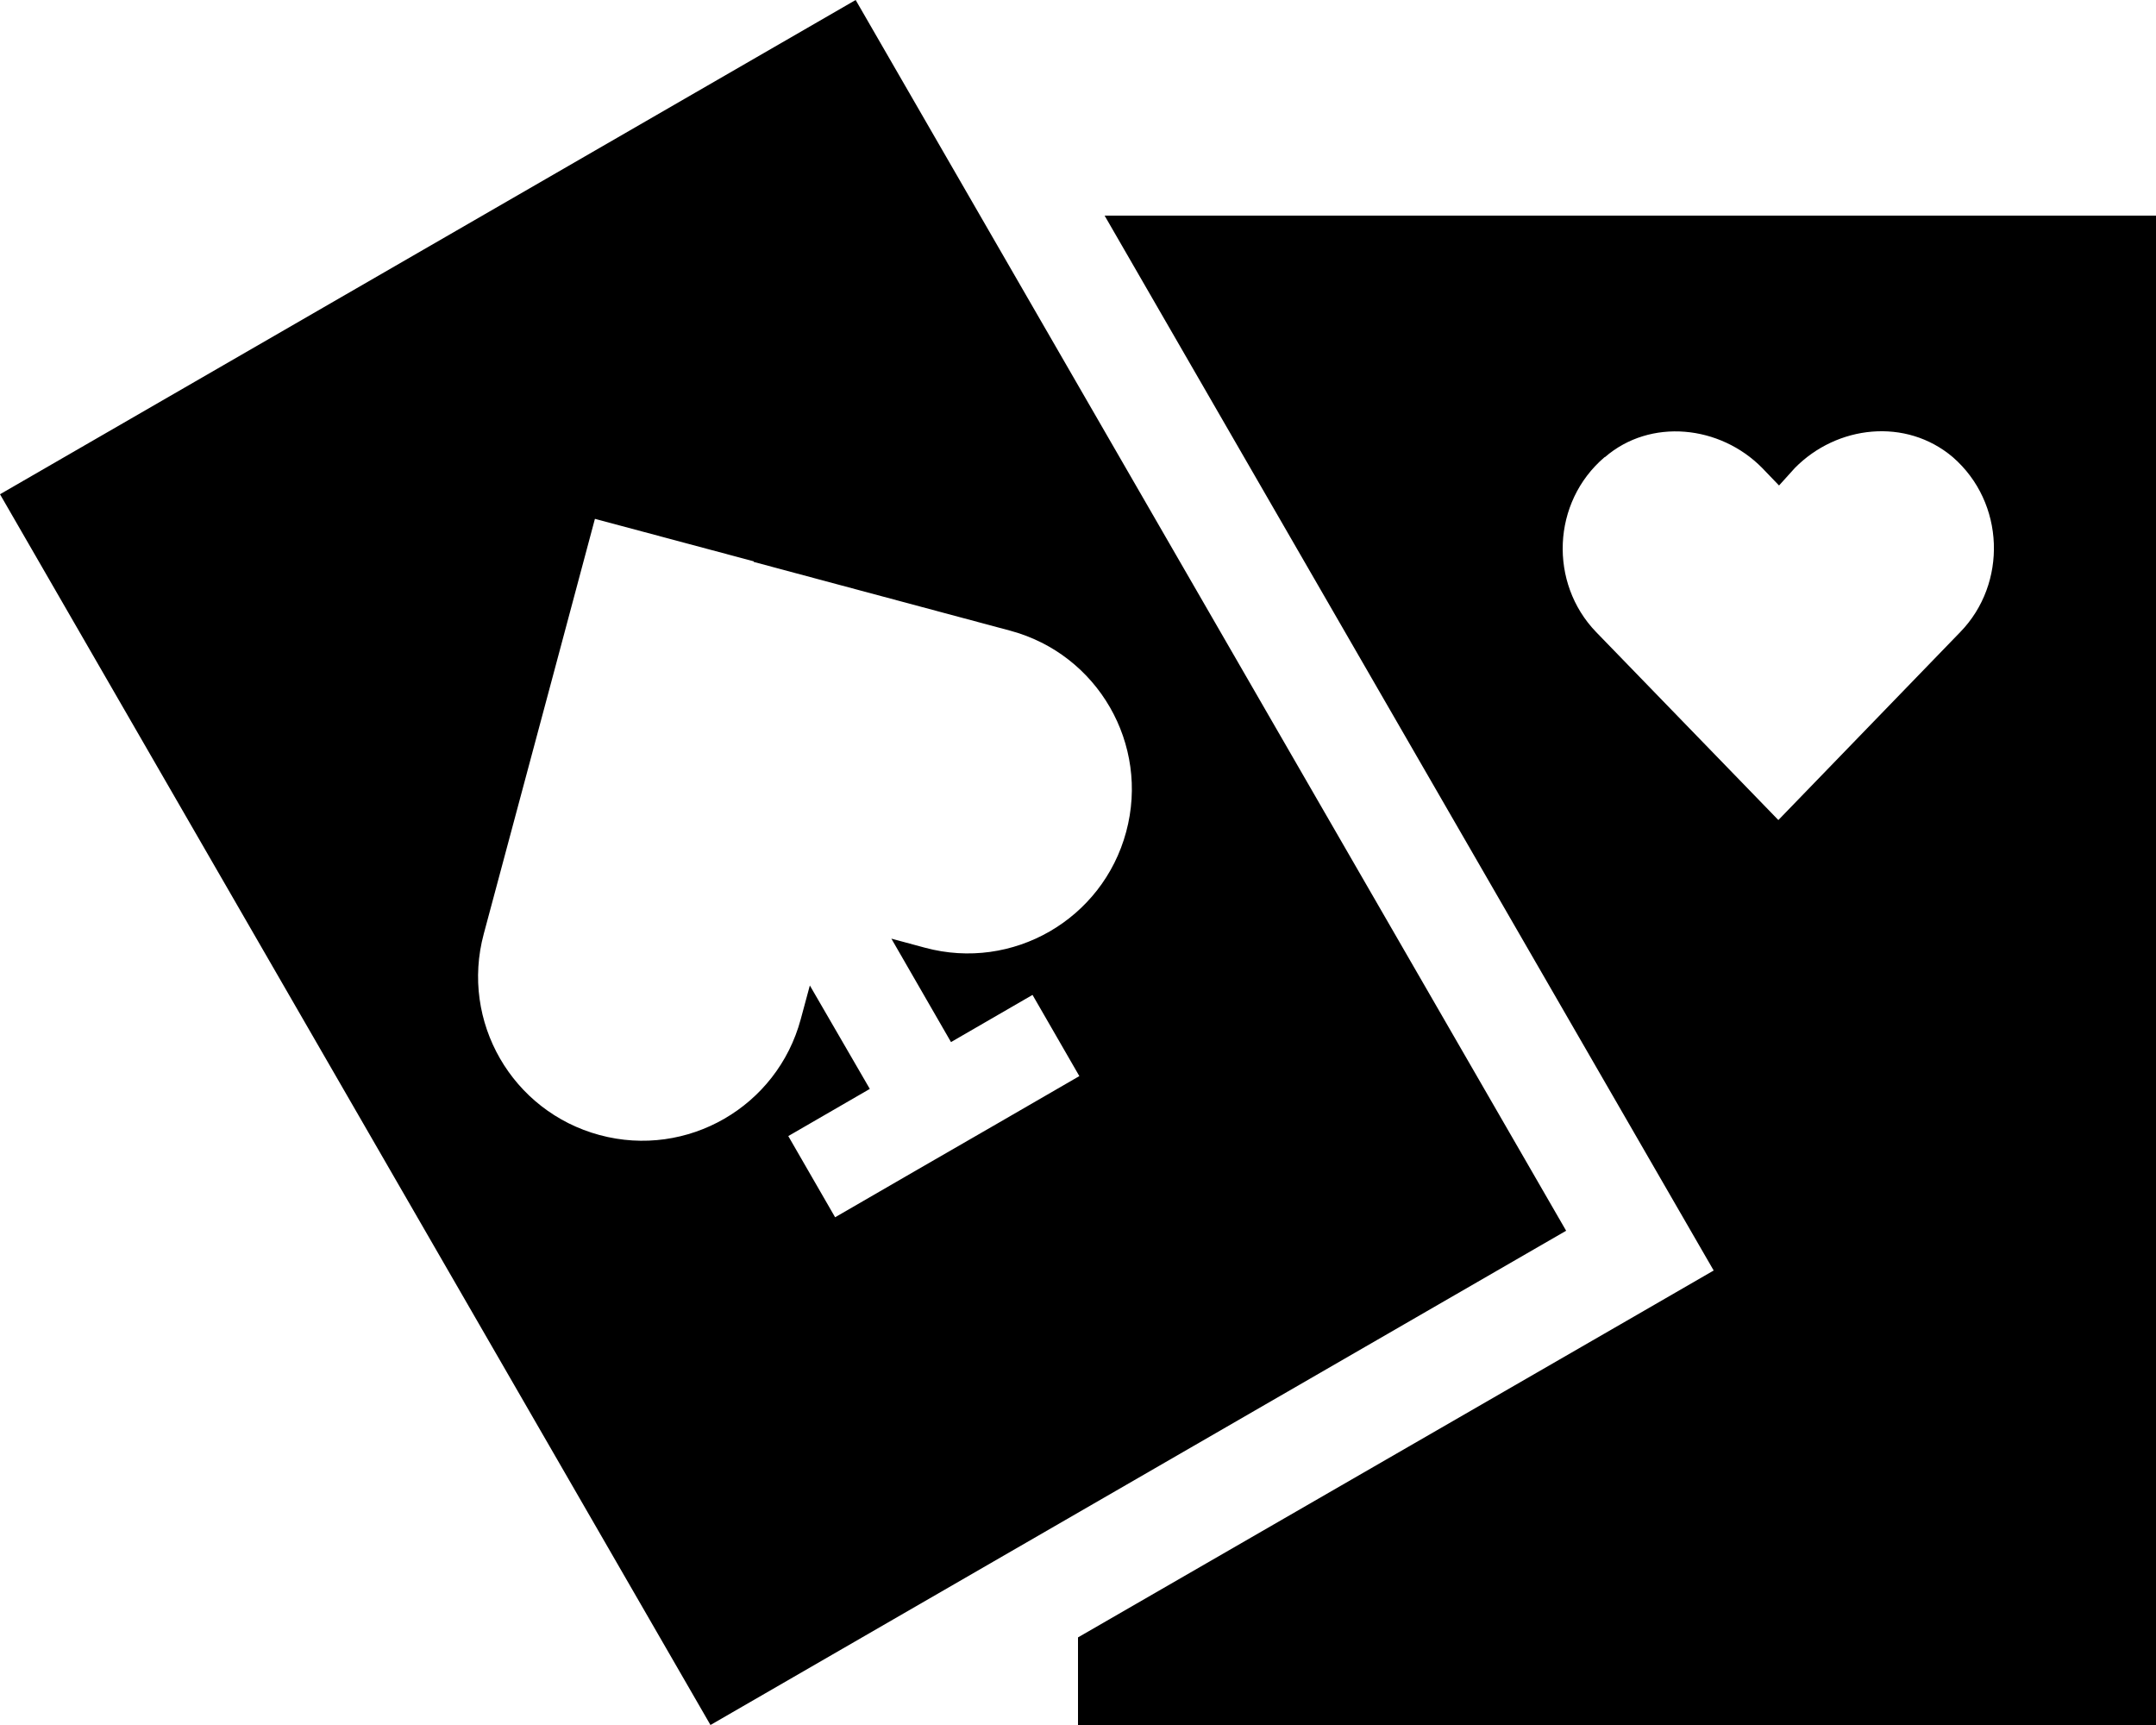 <svg xmlns="http://www.w3.org/2000/svg" viewBox="0 0 640 512"><!--! Font Awesome Pro 6.6.0 by @fontawesome - https://fontawesome.com License - https://fontawesome.com/license (Commercial License) Copyright 2024 Fonticons, Inc. --><path d="M210.9 512l254-146.7L254 0 0 146.7 210.9 512zm12.9-345.2l76.1 20.4c26 7 41.4 33.7 34.4 59.7s-33.7 41.4-59.7 34.4l-10-2.7 17.7 30.7 12.1-7 12.1-7 13.9 24.1-12.1 7-12.1 7-24.1 13.9-12.1 7-12.1 7-13.9-24.1 12.1-7 12.1-7-17.8-30.7-2.7 10c-7 26-33.7 41.4-59.7 34.4s-41.4-33.7-34.4-59.7l20.4-76.1 12.6-47.1 47.1 12.6zM320 512l320 0 0-448L327.9 64 492.7 349.4l16 27.7-27.7 16L320 486l0 26zM476.4 135.7c13.5-11.7 34.2-9.5 46.7 3.2l5 5.2 4.7-5.2c12.5-12.7 33-15 46.9-3.2c15.5 13.5 16.2 37.5 2.2 51.9l-54 55.8-54.1-55.8c-14-14.5-13.2-38.5 2.5-51.9z"/></svg>